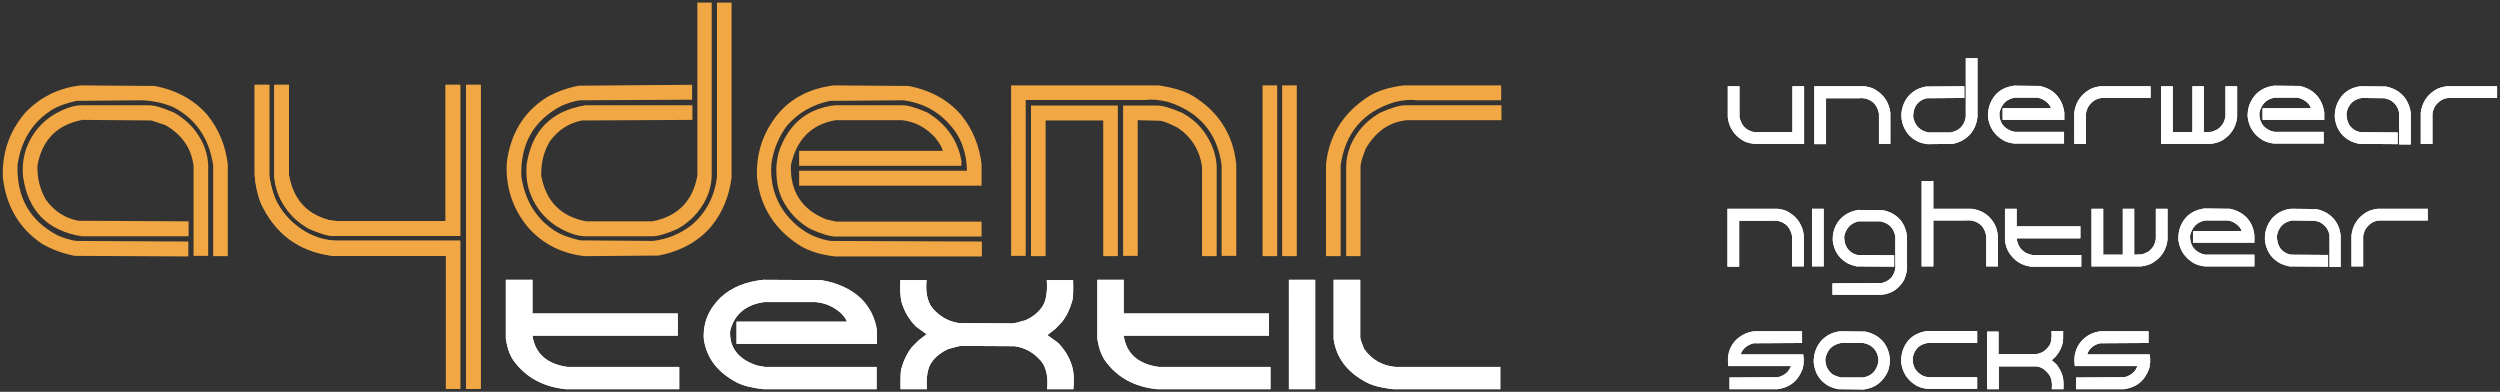 <?xml version="1.0" encoding="utf-8"?>
<!-- Generator: Adobe Illustrator 26.3.1, SVG Export Plug-In . SVG Version: 6.00 Build 0)  -->
<svg version="1.1" id="Ebene_1" xmlns="http://www.w3.org/2000/svg" xmlns:xlink="http://www.w3.org/1999/xlink" x="0px" y="0px"
	 viewBox="0 0 855 134" style="enable-background:new 0 0 855 134;" xml:space="preserve">
<rect x="0" y="0" width="855" height="134" fill="#333333" stroke="none"/>
<style type="text/css">
	.st0{fill:#FFFFFF;}
	.st1{fill-rule:evenodd;clip-rule:evenodd;fill:#FFFFFF;}
	.st2{fill-rule:evenodd;clip-rule:evenodd;fill:#F1A744;}
	.st3{fill:#F1A744;}
</style>
<g>
	<g>
		<path class="st0" d="M804.2,91.1V80.5c0.4-3.4,2.1-6.1,5.1-7.9c1-0.6,2.3-1,3.9-1.2h17.1v4h-16.7c-2,0.2-3.6,1.3-4.8,3.3
			c-0.4,1.1-0.6,1.7-0.6,2v10.4H804.2z M796.7,91.1V80.7c-0.2-2-1.3-3.6-3.3-4.7l-1.6-0.5l-7.9-0.1c-2.9,0.5-4.7,2.3-5.2,5.3
			c0,1.5,0.3,2.8,1,4c0.9,1.3,2.2,2.1,3.7,2.4l12.8,0.1v4L783,91.1c-1.4-0.3-2.7-0.7-3.8-1.4c-2.7-1.7-4.2-4.2-4.6-7.6
			c-0.1-2.9,0.7-5.3,2.5-7.5c1.7-1.8,3.8-2.9,6.4-3.2l8.6,0.1c2.5,0.5,4.5,1.6,6.1,3.4c1.3,1.6,2.1,3.5,2.3,5.7v10.7H796.7z M750,79
			h16.6c0-0.3-0.3-0.9-0.9-1.6c-1.1-1.1-2.3-1.8-3.8-2h-7.7c-2.8,0.5-4.5,2.2-5.2,5.2c-0.1,3,1.2,5.1,4,6.2l1.2,0.3h16.8v4h-17
			c-1.6-0.2-2.9-0.6-3.9-1.2c-3-1.9-4.7-4.5-5.1-7.9c-0.1-2.9,0.7-5.4,2.5-7.5c1.6-1.8,3.7-2.8,6.4-3.2l8.7,0.1
			c2.5,0.5,4.5,1.6,6.1,3.4c1.3,1.6,2.1,3.5,2.3,5.7V83H750V79z M729.9,71.4v15.7l2.5-0.1c0.3,0,1-0.3,2.1-0.8
			c1.6-1,2.5-2.5,2.8-4.5V71.4h4V82c-0.4,3.4-2.1,6.1-5.1,7.9c-1,0.6-2.3,1-3.9,1.2h-17V71.4h4v15.7h6.7V71.4H729.9z M711.5,81.5
			h-21.8c0.4,3.2,2.2,5.1,5.3,5.7h16.8v4h-17.1c-3.4-0.4-6-2.1-7.8-5.1c-0.6-1-1-2.3-1.2-4V71.4h4v6h21.8V81.5z M679.3,91.1V80.7
			c-0.5-2.8-2-4.5-4.6-5.2c-0.5-0.1-1.3-0.2-2.4-0.1h-11.1v15.7h-4V61.9h4v9.5h13.1c3.9,0.5,6.7,2.6,8.3,6.2
			c0.4,1.2,0.6,2.3,0.7,3.2v10.3H679.3z M630.7,80.9c0,1.5,0.3,2.8,1,3.9c0.9,1.3,2.1,2.1,3.6,2.4l12.5,0.1v3.9L635,91.1
			c-1.4-0.3-2.6-0.7-3.7-1.4c-2.6-1.7-4.1-4.1-4.5-7.4c-0.1-2.8,0.7-5.2,2.5-7.3c1.7-1.8,3.8-2.8,6.3-3.2l8.4,0.1
			c2.5,0.5,4.4,1.6,5.9,3.3c1.3,1.6,2,3.4,2.3,5.5V92c-0.2,1.6-0.6,2.9-1.1,3.9c-1.7,2.9-4.3,4.6-7.6,4.9h-16.8v-3.9l16.9-0.1
			c2.4-0.6,3.9-2.1,4.5-4.4c0.1-0.6,0.2-1.3,0.1-2.1v-9.4c-0.5-2.9-2.2-4.6-5.1-5.2h-7.5C633,76.3,631.3,78,630.7,80.9z M619.7,71.4
			h4v19.7h-4V71.4z M590.9,71.4h17c1.7,0.2,3,0.6,3.9,1.2c3,1.8,4.7,4.5,5.1,7.9v10.6h-4V80.8c-0.5-2.8-2-4.5-4.6-5.2
			c-0.5-0.1-1.3-0.2-2.3-0.1h-11.2v15.7h-4V71.4z M718.4,113.3h16.4v4l-16.6,0.1c-2.3,0.6-3.7,1.8-4.4,3.8h21.4
			c0.3,1.9,0.2,3.5-0.2,4.9c-1.5,4.1-4.3,6.4-8.6,7H710v-4l16.6-0.1c2.3-0.6,3.7-1.9,4.4-3.8h-21.4c-0.5-3.3,0.2-6.1,2.2-8.5
			C713.6,114.7,715.8,113.6,718.4,113.3z M616.3,117.3l-16.6,0.1c-2.2,0.6-3.7,1.8-4.4,3.8h21.4c0.3,1.9,0.2,3.5-0.2,4.9
			c-1.5,4.1-4.3,6.4-8.6,7h-16.4v-4l16.6-0.1c2.3-0.6,3.7-1.9,4.4-3.8h-21.4c-0.5-3.3,0.2-6.1,2.2-8.5c1.9-2,4.1-3.1,6.6-3.4h16.4
			V117.3z M683.5,113.3v7.8h12.9c0.3,0,1-0.2,2-0.6c1-0.5,1.7-1.3,2.4-2.2c0.7-1,1-2.7,0.8-5.1h4c0,2.1,0,3.3-0.1,3.8
			c-0.3,1.5-0.9,2.8-1.6,3.8l-1,1.3l-1.2,1.1l1.6,1.4c1,1.3,1.8,2.7,2.2,4.4c0.2,0.9,0.3,2.3,0.2,4.1h-4c0.2-1.8,0-3.3-0.6-4.5
			c-1.6-2.2-3-3.1-4.7-3.3h-12.8v7.8h-4v-19.7H683.5z M676.1,117.3h-16.8c-2.7,0.4-4.5,2-5.1,4.8c-0.3,3.2,1,5.3,3.8,6.6l1.4,0.3
			h16.8v4h-17c-1.6-0.2-2.9-0.6-3.9-1.2c-3-1.8-4.7-4.5-5.1-7.9c-0.1-2.8,0.7-5.4,2.5-7.5c1.6-1.8,3.7-2.8,6.4-3.2h17.1V117.3z
			 M624.3,122.6c-0.1,0.7,0,1.6,0.4,2.8c0.6,1.3,1.3,2.2,2.3,2.8c0.6,0.3,1.5,0.6,2.5,0.9h7.7c2.9-0.5,4.6-2.3,5.2-5.3
			c0.1-0.7,0-1.6-0.4-2.8c-0.9-2.1-2.5-3.3-4.8-3.7h-7.6C626.6,117.9,624.9,119.6,624.3,122.6z M629.3,113.3l8.6,0.1
			c2.5,0.5,4.5,1.6,6.1,3.4c1.3,1.6,2.1,3.5,2.3,5.7c0.1,1.4-0.1,2.9-0.6,4.4c-1.7,3.7-4.4,5.8-8.3,6.3l-8.7-0.1
			c-1.4-0.3-2.7-0.7-3.8-1.4c-2.7-1.7-4.2-4.2-4.6-7.6c-0.1-2.8,0.7-5.3,2.5-7.5C624.6,114.7,626.7,113.6,629.3,113.3z M827.9,49.2
			V38.6c0.4-3.4,2.1-6.1,5.1-7.9c1-0.6,2.3-1,3.9-1.2H854v4h-16.7c-2,0.2-3.6,1.3-4.8,3.3c-0.4,1.1-0.6,1.7-0.6,2v10.4H827.9z
			 M616.9,49.2h-17c-1.7-0.2-3-0.6-3.9-1.2c-3-1.8-4.7-4.5-5.1-7.9V29.5h4v10.4c0.5,2.8,2,4.5,4.6,5.2c0.5,0.1,1.3,0.2,2.3,0.1h11.2
			V29.5h4V49.2z M820.5,49.2V38.8c-0.2-2-1.3-3.6-3.3-4.7l-1.6-0.5l-7.9-0.1c-2.9,0.5-4.7,2.3-5.2,5.3c0,1.5,0.3,2.8,1,4
			c0.9,1.3,2.2,2.1,3.7,2.4l12.8,0.1v4l-13.1-0.1c-1.4-0.3-2.7-0.7-3.8-1.4c-2.7-1.7-4.2-4.2-4.6-7.6c-0.1-2.8,0.7-5.3,2.5-7.5
			c1.7-1.9,3.8-2.9,6.4-3.2l8.6,0.1c2.5,0.5,4.5,1.6,6.1,3.4c1.3,1.6,2.1,3.5,2.4,5.7v10.7H820.5z M773.7,37h16.6
			c0-0.3-0.3-0.9-0.9-1.6c-1.1-1.1-2.3-1.8-3.8-2h-7.7c-2.8,0.5-4.5,2.2-5.2,5.2c-0.1,3,1.2,5.1,4,6.2l1.2,0.3h16.8v4h-17
			c-1.6-0.2-2.9-0.6-3.9-1.2c-3-1.8-4.7-4.5-5.1-7.9c-0.1-2.8,0.7-5.3,2.6-7.5c1.6-1.8,3.7-2.8,6.4-3.2l8.7,0.1
			c2.5,0.5,4.5,1.6,6.1,3.4c1.3,1.6,2.1,3.5,2.4,5.7v2.5h-21.1V37z M753.7,29.5v15.7l2.5-0.1c0.3,0,1-0.3,2.1-0.8
			c1.6-1.1,2.5-2.5,2.8-4.5V29.5h4v10.6c-0.4,3.4-2.1,6.1-5.1,7.9c-1,0.6-2.3,1-3.9,1.2h-17V29.5h4v15.7h6.7V29.5H753.7z
			 M709.4,49.2V38.6c0.4-3.4,2.1-6.1,5.1-7.9c1-0.6,2.3-1,3.9-1.2h17.1v4h-16.7c-2,0.2-3.6,1.3-4.8,3.3c-0.4,1.1-0.6,1.7-0.6,2v10.4
			H709.4z M684.8,37h16.6c0-0.3-0.3-0.9-0.9-1.6c-1.1-1.1-2.3-1.8-3.8-2H689c-2.8,0.5-4.5,2.2-5.2,5.2c-0.1,3,1.2,5.1,4.1,6.2
			l1.2,0.3h16.8v4h-17c-1.6-0.2-3-0.6-3.9-1.2c-3-1.8-4.7-4.5-5.1-7.9c-0.1-2.8,0.7-5.3,2.5-7.5c1.6-1.8,3.7-2.8,6.4-3.2l8.7,0.1
			c2.5,0.5,4.6,1.6,6.1,3.4c1.3,1.6,2.1,3.5,2.4,5.7v2.5h-21.1V37z M672.3,19.9h4v20.2c-0.3,2.2-1,4-2.4,5.7
			c-1.5,1.7-3.5,2.9-6.1,3.4l-8.6,0.1c-2.6-0.3-4.8-1.4-6.4-3.2c-1.8-2.1-2.7-4.6-2.5-7.5c0.4-3.3,1.9-5.9,4.6-7.6
			c1.1-0.7,2.3-1.1,3.8-1.4l13.1-0.1v4l-12.8,0.1c-1.5,0.3-2.8,1.1-3.7,2.4c-0.7,1.1-1,2.5-1,4c0.6,3,2.3,4.7,5.2,5.3h7.6
			c3-0.6,4.7-2.3,5.2-5.3V19.9z M642.6,49.2V38.9c-0.5-2.8-2-4.5-4.6-5.2c-0.5-0.1-1.3-0.2-2.3-0.1h-11.2v15.7h-4V29.5h17
			c1.7,0.2,3,0.6,3.9,1.2c3,1.8,4.7,4.5,5.1,7.9v10.6H642.6z"/>
		<g>
			<path class="st0" d="M590.9,71.4h17c1.7,0.2,3,0.6,3.9,1.2c3,1.8,4.7,4.5,5.1,7.9v10.6h-4V80.8c-0.5-2.8-2-4.5-4.6-5.2
				c-0.5-0.1-1.3-0.2-2.3-0.1h-11.2v15.7h-4V71.4z"/>
			<rect x="619.7" y="71.4" class="st0" width="4" height="19.7"/>
			<path class="st0" d="M630.7,80.9c0,1.5,0.3,2.8,1,3.9c0.9,1.3,2.1,2.1,3.6,2.4l12.5,0.1v3.9L635,91.1c-1.4-0.3-2.6-0.7-3.7-1.4
				c-2.6-1.7-4.1-4.1-4.5-7.4c-0.1-2.8,0.7-5.2,2.5-7.3c1.7-1.8,3.8-2.8,6.3-3.2l8.4,0.1c2.5,0.5,4.4,1.6,5.9,3.3
				c1.3,1.6,2,3.4,2.3,5.5V92c-0.2,1.6-0.6,2.9-1.1,3.9c-1.7,2.9-4.3,4.6-7.6,4.9h-16.8v-3.9l16.9-0.1c2.4-0.6,3.9-2.1,4.5-4.4
				c0.1-0.6,0.2-1.3,0.1-2.1v-9.4c-0.5-2.9-2.2-4.6-5.1-5.2h-7.5C633,76.3,631.3,78,630.7,80.9z"/>
			<path class="st0" d="M679.3,91.1V80.7c-0.5-2.8-2-4.5-4.6-5.2c-0.5-0.1-1.3-0.2-2.4-0.1h-11.1v15.7h-4V61.9h4v9.5h13.1
				c3.9,0.5,6.7,2.6,8.3,6.2c0.4,1.2,0.6,2.3,0.7,3.2v10.3H679.3z"/>
			<path class="st0" d="M711.5,81.5h-21.8c0.4,3.2,2.2,5.1,5.3,5.7h16.8v4h-17.1c-3.4-0.4-6-2.1-7.8-5.1c-0.6-1-1-2.3-1.2-4V71.4h4
				v6h21.8V81.5z"/>
			<path class="st0" d="M729.9,71.4v15.7l2.5-0.1c0.3,0,1-0.3,2.1-0.8c1.6-1,2.5-2.5,2.8-4.5V71.4h4V82c-0.4,3.4-2.1,6.1-5.1,7.9
				c-1,0.6-2.3,1-3.9,1.2h-17V71.4h4v15.7h6.7V71.4H729.9z"/>
			<path class="st0" d="M750,79h16.6c0-0.3-0.3-0.9-0.9-1.6c-1.1-1.1-2.3-1.8-3.8-2h-7.7c-2.8,0.5-4.5,2.2-5.2,5.2
				c-0.1,3,1.2,5.1,4,6.2l1.2,0.3h16.8v4h-17c-1.6-0.2-2.9-0.6-3.9-1.2c-3-1.9-4.7-4.5-5.1-7.9c-0.1-2.9,0.7-5.4,2.5-7.5
				c1.6-1.8,3.7-2.8,6.4-3.2l8.7,0.1c2.5,0.5,4.5,1.6,6.1,3.4c1.3,1.6,2.1,3.5,2.3,5.7V83H750V79z"/>
			<path class="st0" d="M796.7,91.1V80.7c-0.2-2-1.3-3.6-3.3-4.7l-1.6-0.5l-7.9-0.1c-2.9,0.5-4.7,2.3-5.2,5.3c0,1.5,0.3,2.8,1,4
				c0.9,1.3,2.2,2.1,3.7,2.4l12.8,0.1v4L783,91.1c-1.4-0.3-2.7-0.7-3.8-1.4c-2.7-1.7-4.2-4.2-4.6-7.6c-0.1-2.9,0.7-5.3,2.5-7.5
				c1.7-1.8,3.8-2.9,6.4-3.2l8.6,0.1c2.5,0.5,4.5,1.6,6.1,3.4c1.3,1.6,2.1,3.5,2.3,5.7v10.7H796.7z"/>
			<path class="st0" d="M804.2,91.1V80.5c0.4-3.4,2.1-6.1,5.1-7.9c1-0.6,2.3-1,3.9-1.2h17.1v4h-16.7c-2,0.2-3.6,1.3-4.8,3.3
				c-0.4,1.1-0.6,1.7-0.6,2v10.4H804.2z"/>
		</g>
		<g>
			<path class="st0" d="M718.4,113.3h16.4v4l-16.6,0.1c-2.3,0.6-3.7,1.8-4.4,3.8h21.4c0.3,1.9,0.2,3.5-0.2,4.9
				c-1.5,4.1-4.3,6.4-8.6,7H710v-4l16.6-0.1c2.3-0.6,3.7-1.9,4.4-3.8h-21.4c-0.5-3.3,0.2-6.1,2.2-8.5
				C713.6,114.7,715.8,113.6,718.4,113.3z"/>
			<path class="st0" d="M616.3,117.3l-16.6,0.1c-2.2,0.6-3.7,1.8-4.4,3.8h21.4c0.3,1.9,0.2,3.5-0.2,4.9c-1.5,4.1-4.3,6.4-8.6,7
				h-16.4v-4l16.6-0.1c2.3-0.6,3.7-1.9,4.4-3.8h-21.4c-0.5-3.3,0.2-6.1,2.2-8.5c1.9-2,4.1-3.1,6.6-3.4h16.4V117.3z"/>
			<path class="st0" d="M683.5,113.3v7.8h12.9c0.3,0,1-0.2,2-0.6c1-0.5,1.7-1.3,2.4-2.2c0.7-1,1-2.7,0.8-5.1h4c0,2.1,0,3.3-0.1,3.8
				c-0.3,1.5-0.9,2.8-1.6,3.8l-1,1.3l-1.2,1.1l1.6,1.4c1,1.3,1.8,2.7,2.2,4.4c0.2,0.9,0.3,2.3,0.2,4.1h-4c0.2-1.8,0-3.3-0.6-4.5
				l-0.4-0.7c-1.2-1.6-2.6-2.5-4.3-2.6h-12.8v7.8h-4v-19.7H683.5z"/>
			<path class="st0" d="M676.1,117.3h-16.8c-2.7,0.4-4.5,2-5.1,4.8c-0.3,3.2,1,5.3,3.8,6.6l1.4,0.3h16.8v4h-17
				c-1.6-0.2-2.9-0.6-3.9-1.2c-3-1.8-4.7-4.5-5.1-7.9c-0.1-2.8,0.7-5.4,2.5-7.5c1.6-1.8,3.7-2.8,6.4-3.2h17.1V117.3z"/>
			<path class="st1" d="M624.3,122.6c-0.1,0.7,0,1.6,0.4,2.8c0.6,1.3,1.3,2.2,2.3,2.8c0.6,0.3,1.5,0.6,2.5,0.9h7.7
				c2.9-0.5,4.6-2.3,5.2-5.3c0.1-0.7,0-1.6-0.4-2.8c-0.9-2.1-2.5-3.3-4.8-3.7h-7.6C626.6,117.9,624.9,119.6,624.3,122.6z
				 M629.3,113.3l8.6,0.1c2.5,0.5,4.5,1.6,6.1,3.4c1.3,1.6,2.1,3.5,2.3,5.7c0.1,1.4-0.1,2.9-0.6,4.4c-1.7,3.7-4.4,5.8-8.3,6.3
				l-8.7-0.1c-1.4-0.3-2.7-0.7-3.8-1.4c-2.7-1.7-4.2-4.2-4.6-7.6c-0.1-2.8,0.7-5.3,2.5-7.5C624.6,114.7,626.7,113.6,629.3,113.3z"/>
		</g>
		<g>
			<path class="st0" d="M827.9,49.2V38.6c0.4-3.4,2.1-6.1,5.1-7.9c1-0.6,2.3-1,3.9-1.2H854v4h-16.7c-2,0.2-3.6,1.3-4.8,3.3
				c-0.4,1.1-0.6,1.7-0.6,2v10.4H827.9z"/>
			<path class="st0" d="M616.9,49.2h-17c-1.7-0.2-3-0.6-3.9-1.2c-3-1.8-4.7-4.5-5.1-7.9V29.5h4v10.4c0.5,2.8,2,4.5,4.6,5.2
				c0.5,0.1,1.3,0.2,2.3,0.1h11.2V29.5h4V49.2z"/>
			<path class="st0" d="M820.5,49.2V38.8c-0.2-2-1.3-3.6-3.3-4.7l-1.6-0.5l-7.9-0.1c-2.9,0.5-4.7,2.3-5.2,5.3c0,1.5,0.3,2.8,1,4
				c0.9,1.3,2.2,2.1,3.7,2.4l12.8,0.1v4l-13.1-0.1c-1.4-0.3-2.7-0.7-3.8-1.4c-2.7-1.7-4.2-4.2-4.6-7.6c-0.1-2.8,0.7-5.3,2.5-7.5
				c1.7-1.9,3.8-2.9,6.4-3.2l8.6,0.1c2.5,0.5,4.5,1.6,6.1,3.4c1.3,1.6,2.1,3.5,2.4,5.7v10.7H820.5z"/>
			<path class="st0" d="M773.7,37h16.6c0-0.3-0.3-0.9-0.9-1.6c-1.1-1.1-2.3-1.8-3.8-2h-7.7c-2.8,0.5-4.5,2.2-5.2,5.2
				c-0.1,3,1.2,5.1,4,6.2l1.2,0.3h16.8v4h-17c-1.6-0.2-2.9-0.6-3.9-1.2c-3-1.8-4.7-4.5-5.1-7.9c-0.1-2.8,0.7-5.3,2.6-7.5
				c1.6-1.8,3.7-2.8,6.4-3.2l8.7,0.1c2.5,0.5,4.5,1.6,6.1,3.4c1.3,1.6,2.1,3.5,2.4,5.7v2.5h-21.1V37z"/>
			<path class="st0" d="M753.7,29.5v15.7l2.5-0.1c0.3,0,1-0.3,2.1-0.8c1.6-1.1,2.5-2.5,2.8-4.5V29.5h4v10.6
				c-0.4,3.4-2.1,6.1-5.1,7.9c-1,0.6-2.3,1-3.9,1.2h-17V29.5h4v15.7h6.7V29.5H753.7z"/>
			<path class="st0" d="M709.4,49.2V38.6c0.4-3.4,2.1-6.1,5.1-7.9c1-0.6,2.3-1,3.9-1.2h17.1v4h-16.7c-2,0.2-3.6,1.3-4.8,3.3
				c-0.4,1.1-0.6,1.7-0.6,2v10.4H709.4z"/>
			<path class="st0" d="M684.8,37h16.6c0-0.3-0.3-0.9-0.9-1.6c-1.1-1.1-2.3-1.8-3.8-2H689c-2.8,0.5-4.5,2.2-5.2,5.2
				c-0.1,3,1.2,5.1,4.1,6.2l1.2,0.3h16.8v4h-17c-1.6-0.2-3-0.6-3.9-1.2c-3-1.8-4.7-4.5-5.1-7.9c-0.1-2.8,0.7-5.3,2.5-7.5
				c1.6-1.8,3.7-2.8,6.4-3.2l8.7,0.1c2.5,0.5,4.6,1.6,6.1,3.4c1.3,1.6,2.1,3.5,2.4,5.7v2.5h-21.1V37z"/>
			<path class="st0" d="M672.3,19.9h4v20.2c-0.3,2.2-1,4-2.4,5.7c-1.5,1.7-3.5,2.9-6.1,3.4l-8.6,0.1c-2.6-0.3-4.8-1.4-6.4-3.2
				c-1.8-2.1-2.7-4.6-2.5-7.5c0.4-3.3,1.9-5.9,4.6-7.6c1.1-0.7,2.3-1.1,3.8-1.4l13.1-0.1v4l-12.8,0.1c-1.5,0.3-2.8,1.1-3.7,2.4
				c-0.7,1.1-1,2.5-1,4c0.6,3,2.3,4.7,5.2,5.3h7.6c3-0.6,4.7-2.3,5.2-5.3V19.9z"/>
			<path class="st0" d="M642.6,49.2V38.9c-0.5-2.8-2-4.5-4.6-5.2c-0.5-0.1-1.3-0.2-2.3-0.1h-11.2v15.7h-4V29.5h17
				c1.7,0.2,3,0.6,3.9,1.2c3,1.8,4.7,4.5,5.1,7.9v10.6H642.6z"/>
		</g>
	</g>
	<g>
		<g>
			<path class="st0" d="M465.2,95.7v19.7c0,0.6,0.5,1.9,1.3,3.9c2.6,3.7,6.2,5.8,10.8,6.2h35.8v7.6h-36.6c-3.7-0.4-6.7-1.1-8.9-2.2
				c-6.8-3.5-10.6-8.5-11.5-15V95.7H465.2z M449.8,95.7v37.4h-9V95.7H449.8z M384.3,95.7v11.5H434v7.6h-49.7
				c0.9,6.1,4.9,9.7,12,10.7h38.2v7.6h-38.8c-7.7-0.8-13.6-4-17.7-9.7c-1.3-1.8-2.2-4.3-2.7-7.5V95.7H384.3z M261.1,95.7l19.7,0.1
				c5.7,0.9,10.3,3.1,13.8,6.4c3,3.1,4.7,6.7,5.3,10.7v4.7h-48V110h37.7c-0.1-0.7-0.8-1.7-2.1-3c-2.5-2.2-5.3-3.4-8.6-3.7h-17.5
				c-6.4,0.9-10.3,4.2-11.7,9.9c-0.3,5.7,2.8,9.7,9.2,11.8l2.7,0.5h38.2v7.6h-38.7c-3.7-0.4-6.7-1.1-8.9-2.2
				c-6.8-3.5-10.6-8.5-11.5-15c-0.3-5.4,1.6-10.1,5.8-14.2C250.2,98.3,255.1,96.3,261.1,95.7z M358.1,133.1c0.4-3.5-0.1-6.3-1.3-8.6
				l-0.9-1.2c-2.4-2.7-5.3-4.4-8.9-4.9l-18.2-0.1c-0.7,0-2.2,0.4-4.6,1.1c-2.2,1-4,2.4-5.3,4.1c-1.6,2-2.2,5.2-1.9,9.6h-9
				c-0.1-3.9,0-6.3,0.3-7.1c0.8-2.9,2-5.3,3.5-7.2l2.4-2.4l2.7-2.1l-3.6-2.6c-2.4-2.4-4-5.2-4.9-8.2c-0.5-1.7-0.6-4.3-0.5-7.7h9
				c-0.4,3.5,0.1,6.3,1.3,8.6l0.9,1.2c2.4,2.7,5.3,4.4,8.9,4.9l18.2,0.1c0.7,0,2.2-0.4,4.6-1.1c2.2-1,4-2.4,5.3-4.1
				c1.6-2,2.2-5.2,1.9-9.6h9c0.1,3.9,0,6.3-0.3,7.1c-0.8,2.9-2,5.3-3.5,7.2l-2.3,2.4l-2.7,2.1l3.6,2.6c2.4,2.4,4,5.2,4.9,8.2
				c0.5,1.7,0.7,4.3,0.4,7.7H358.1z M182.1,95.7v11.5h49.7v7.6h-49.7c0.9,6.1,4.9,9.7,12,10.7h38.2v7.6h-38.8
				c-7.7-0.8-13.6-4-17.8-9.7c-1.3-1.8-2.2-4.3-2.7-7.5V95.7H182.1z"/>
			<path class="st0" d="M465.2,95.7v19.7c0,0.6,0.5,1.9,1.3,3.9c2.6,3.7,6.2,5.8,10.8,6.2h35.8v7.6h-36.6c-3.7-0.4-6.7-1.1-8.9-2.2
				c-6.8-3.5-10.6-8.5-11.5-15V95.7H465.2z"/>
			<rect x="440.8" y="95.7" class="st0" width="9" height="37.4"/>
			<path class="st0" d="M384.3,95.7v11.5H434v7.6h-49.7c0.9,6.1,4.9,9.7,12,10.7h38.2v7.6h-38.8c-7.7-0.8-13.6-4-17.7-9.7
				c-1.3-1.8-2.2-4.3-2.7-7.5V95.7H384.3z"/>
			<path class="st0" d="M261.1,95.7l19.7,0.1c5.7,0.9,10.3,3.1,13.8,6.4c3,3.1,4.7,6.7,5.3,10.7v4.7h-48V110h37.7
				c-0.1-0.7-0.8-1.7-2.1-3c-2.5-2.2-5.3-3.4-8.6-3.7h-17.5c-6.4,0.9-10.3,4.2-11.7,9.9c-0.3,5.7,2.8,9.7,9.2,11.8l2.7,0.5h38.2v7.6
				h-38.7c-3.7-0.4-6.7-1.1-8.9-2.2c-6.8-3.5-10.6-8.5-11.5-15c-0.3-5.4,1.6-10.1,5.8-14.2C250.2,98.3,255.1,96.3,261.1,95.7z"/>
			<path class="st0" d="M358.1,133.1c0.4-3.5-0.1-6.3-1.3-8.6l-0.9-1.2c-2.4-2.7-5.3-4.4-8.9-4.9l-18.2-0.1c-0.7,0-2.2,0.4-4.6,1.1
				c-2.2,1-4,2.4-5.3,4.1c-1.6,2-2.2,5.2-1.9,9.6h-9c-0.1-3.9,0-6.3,0.3-7.1c0.8-2.9,2-5.3,3.5-7.2l2.4-2.4l2.7-2.1l-3.6-2.6
				c-2.4-2.4-4-5.2-4.9-8.2c-0.5-1.7-0.6-4.3-0.5-7.7h9c-0.4,3.5,0.1,6.3,1.3,8.6l0.9,1.2c2.4,2.7,5.3,4.4,8.9,4.9l18.2,0.1
				c0.7,0,2.2-0.4,4.6-1.1c2.2-1,4-2.4,5.3-4.1c1.6-2,2.2-5.2,1.9-9.6h9c0.1,3.9,0,6.3-0.3,7.1c-0.8,2.9-2,5.3-3.5,7.2l-2.3,2.4
				l-2.7,2.1l3.6,2.6c2.4,2.4,4,5.2,4.9,8.2c0.5,1.7,0.7,4.3,0.4,7.7H358.1z"/>
			<path class="st0" d="M182.1,95.7v11.5h49.7v7.6h-49.7c0.9,6.1,4.9,9.7,12,10.7h38.2v7.6h-38.8c-7.7-0.8-13.6-4-17.8-9.7
				c-1.3-1.8-2.2-4.3-2.7-7.5V95.7H182.1z"/>
		</g>
		<path class="st2" d="M28,36H51c1.8,0,4.6,0.8,8.5,2.5c3.5,2,6.2,4.5,8.1,7.4c2.2,3.2,3.4,6.7,3.6,10.5v31.1h-5V56.8
			c-0.7-6-3.9-10.7-9.6-14l-4.8-1.6L28.2,41c-8.6,1.6-13.8,6.8-15.4,15.6c-0.1,4.4,0.9,8.3,2.9,11.7c2.8,3.9,6.5,6.3,11,7.2
			l37.8,0.2v5.1H27.9c-11.6-1.9-18.3-8.6-20-20.3C7.5,56.5,8.1,53,9.3,50c1.7-4.2,4.4-7.6,8.3-10.3C21.6,37.2,25.1,36,28,36z
			 M27.6,29.2l25.4,0.2c7.5,1.5,13.5,4.8,17.9,9.9c3.9,4.8,6.2,10.4,7,16.8v31.5h-5V56.5c-1.4-9.3-6-15.9-13.7-19.9
			c-3.7-1.5-7.5-2.3-11.4-2.3l-21.6,0.2c-4.1,0.9-7.2,2.1-9.4,3.7c-6,4.1-9.6,10.2-10.8,18.1c-0.4,11.2,4.2,19.2,13.7,24.2
			c2.1,0.9,4.2,1.6,6.4,1.9l38.3,0.2v5.1l-38.8-0.2c-4.2-0.8-7.9-2.2-11.2-4.1C6.7,78.2,2.2,70.8,1,60.9c-0.4-8.4,2.1-15.8,7.5-22.2
			C13.6,33.3,19.9,30.1,27.6,29.2z"/>
		<g>
			<path class="st3" d="M152.5,133.1V87.5h-38.8C102.1,86,93.9,79.9,89,69c-1.2-3.6-1.8-6.7-1.9-9.3V29h5v31.1
				c0.4,2.9,1.1,5.5,2.1,8c1.9,4.1,4.9,7.6,8.9,10.3c3.6,2.4,7.4,3.7,11.5,3.9h42.8v50.7H152.5z M159.4,133.1V29h5v104H159.4z
				 M157.4,80.7h-43.3c-1.8,0-4.7-0.8-8.5-2.5c-3.5-2-6.2-4.5-8.1-7.4c-2.2-3.2-3.4-6.7-3.7-10.5V29h5v30.8
				c1.4,8.2,5.9,13.3,13.5,15.4c1.5,0.4,3.9,0.5,7.1,0.4h33V29h5V80.7z"/>
			<path class="st2" d="M152.5,133.1V87.5h-38.8C102.1,86,93.9,79.9,89,69c-1.2-3.6-1.8-6.7-1.9-9.3V29h5v31.1
				c0.4,2.9,1.1,5.5,2.1,8c1.9,4.1,4.9,7.6,8.9,10.3c3.6,2.4,7.4,3.7,11.5,3.9h42.8v50.7H152.5z"/>
			<rect x="159.4" y="29" class="st2" width="5" height="104"/>
			<path class="st2" d="M157.4,80.7h-43.3c-1.8,0-4.7-0.8-8.5-2.5c-3.5-2-6.2-4.5-8.1-7.4c-2.2-3.2-3.4-6.7-3.7-10.5V29h5v30.8
				c1.4,8.2,5.9,13.3,13.5,15.4c1.5,0.4,3.9,0.5,7.1,0.4h33V29h5V80.7z"/>
		</g>
		<path class="st2" d="M238.5,0.9v59.2c-1.6,8.7-6.7,13.9-15.4,15.6h-22.6c-8.6-1.6-13.8-6.8-15.4-15.6c-0.1-4.4,0.9-8.3,2.9-11.7
			c2.8-3.9,6.5-6.3,11-7.2l37.8-0.2V36h-36.6c-11.6,1.9-18.3,8.6-20.1,20.3c-0.3,4,0.2,7.5,1.5,10.5c1.7,4.2,4.4,7.6,8.3,10.3
			c4,2.5,7.4,3.7,10.4,3.7h22.9c1.8,0,4.6-0.8,8.5-2.5c3.5-2,6.2-4.5,8.1-7.4c2.2-3.2,3.4-6.7,3.6-10.5V0.9H238.5z M245.2,0.9v59.6
			c-0.8,6.7-3.7,12.2-8.7,16.5c-3.9,3-8.2,4.8-13.2,5.4l-24.8-0.2c-4.1-0.9-7.2-2.1-9.4-3.7c-6-4.1-9.6-10.2-10.8-18.1
			c-0.4-11.2,4.2-19.2,13.7-24.2c2.1-0.9,4.2-1.6,6.4-1.9l38.3-0.2v-5.1L198,29.3c-4.2,0.8-8,2.2-11.2,4.1
			c-7.8,5-12.3,12.5-13.5,22.4c-0.4,8.4,2.1,15.8,7.5,22.2c5,5.5,11.3,8.7,19.1,9.6l25.4-0.2c7.5-1.5,13.5-4.8,17.9-9.9
			c3.9-4.8,6.2-10.4,7-16.8V0.9H245.2z"/>
		<path class="st2" d="M285.6,36h23.1c1.8,0,4.6,0.8,8.5,2.5c6.4,3.9,10.3,9.4,11.6,16.4v1.8h-55.5v-5.1h49.1c-0.1-1-1-2.6-2.7-4.7
			c-3.2-3.4-6.9-5.3-11.2-5.8h-22.7c-8.3,1.4-13.4,6.6-15.3,15.4c-0.3,8.9,3.6,15.1,12,18.5l3.5,0.8h49.7v5.1h-49.9
			c-1.8,0-4.6-0.8-8.5-2.5c-3.5-2-6.2-4.5-8.1-7.4c-2.2-3.2-3.4-6.7-3.6-10.5c-0.3-4,0.2-7.5,1.5-10.5C270.6,41.6,276.8,37,285.6,36
			z M285.2,29.2l25.6,0.2c7.5,1.5,13.5,4.8,17.9,9.9c3.9,4.8,6.2,10.4,7,16.8v7.4h-62.4v-5.1h57.4c-0.1-6.3-2.1-11.7-6-15.9
			c-4.2-4.7-9.5-7.4-15.8-8.2l-25,0.2c-5.9,1.2-10.8,4-14.7,8.4c-2.9,3.9-4.7,8.3-5.4,13.2c-0.4,6.1,1,11.5,4.3,16.2
			c4.2,5.7,9.5,9.1,16,10.1l51.7,0.2v5.1h-50.3c-4.9-0.6-8.7-1.8-11.6-3.5c-8.8-5.5-13.9-13.3-15-23.4c-0.4-8.4,2.1-15.8,7.5-22.2
			C271,33.3,277.3,30.2,285.2,29.2z"/>
		<path class="st2" d="M352.6,36.1h29.7v51.5h-5V41.2h-19.7v46.4h-5V36.1z M384,36.1h11.8c1.8,0,4.6,0.8,8.5,2.5
			c3.5,1.9,6.2,4.4,8.1,7.4c2.2,3.3,3.4,6.8,3.7,10.6v31h-5V56.9c-0.9-5.7-3.7-10.1-8.3-13.2c-3.1-1.6-5.2-2.4-6.2-2.4l-7.5-0.2
			v46.4h-5V36.1z M345.8,29.2h50.4c4.9,0.7,8.8,1.9,11.6,3.5c8.9,5.4,13.9,13.2,15,23.4v31.4h-5v-31c-1.5-11.1-7.7-18.3-18.5-21.7
			c-3-0.7-5.4-0.9-7.3-0.6h-41.2v53.3h-5V29.2z"/>
		<path class="st2" d="M431.8,29.2h5v58.4h-5V29.2z M438.5,29.2h5v58.4h-5V29.2z"/>
		<path class="st2" d="M453.5,87.6h5V56.5c1.6-11.1,7.7-18.3,18.5-21.6c2.8-0.7,5.4-0.9,7.9-0.6h28.5v-5.1h-33.3
			c-4.9,0.6-8.7,1.8-11.6,3.5c-8.8,5.5-13.9,13.3-15,23.4V87.6z M460.3,87.6h5V56.8c0-0.9,0.6-2.9,1.8-6c3.4-5.8,8-9.1,14.1-9.7
			h32.3V36h-32.9c-1.8,0-4.6,0.8-8.5,2.5c-3.5,2-6.2,4.5-8.1,7.4c-2.2,3.2-3.4,6.7-3.6,10.5V87.6z"/>
	</g>
</g>
</svg>
